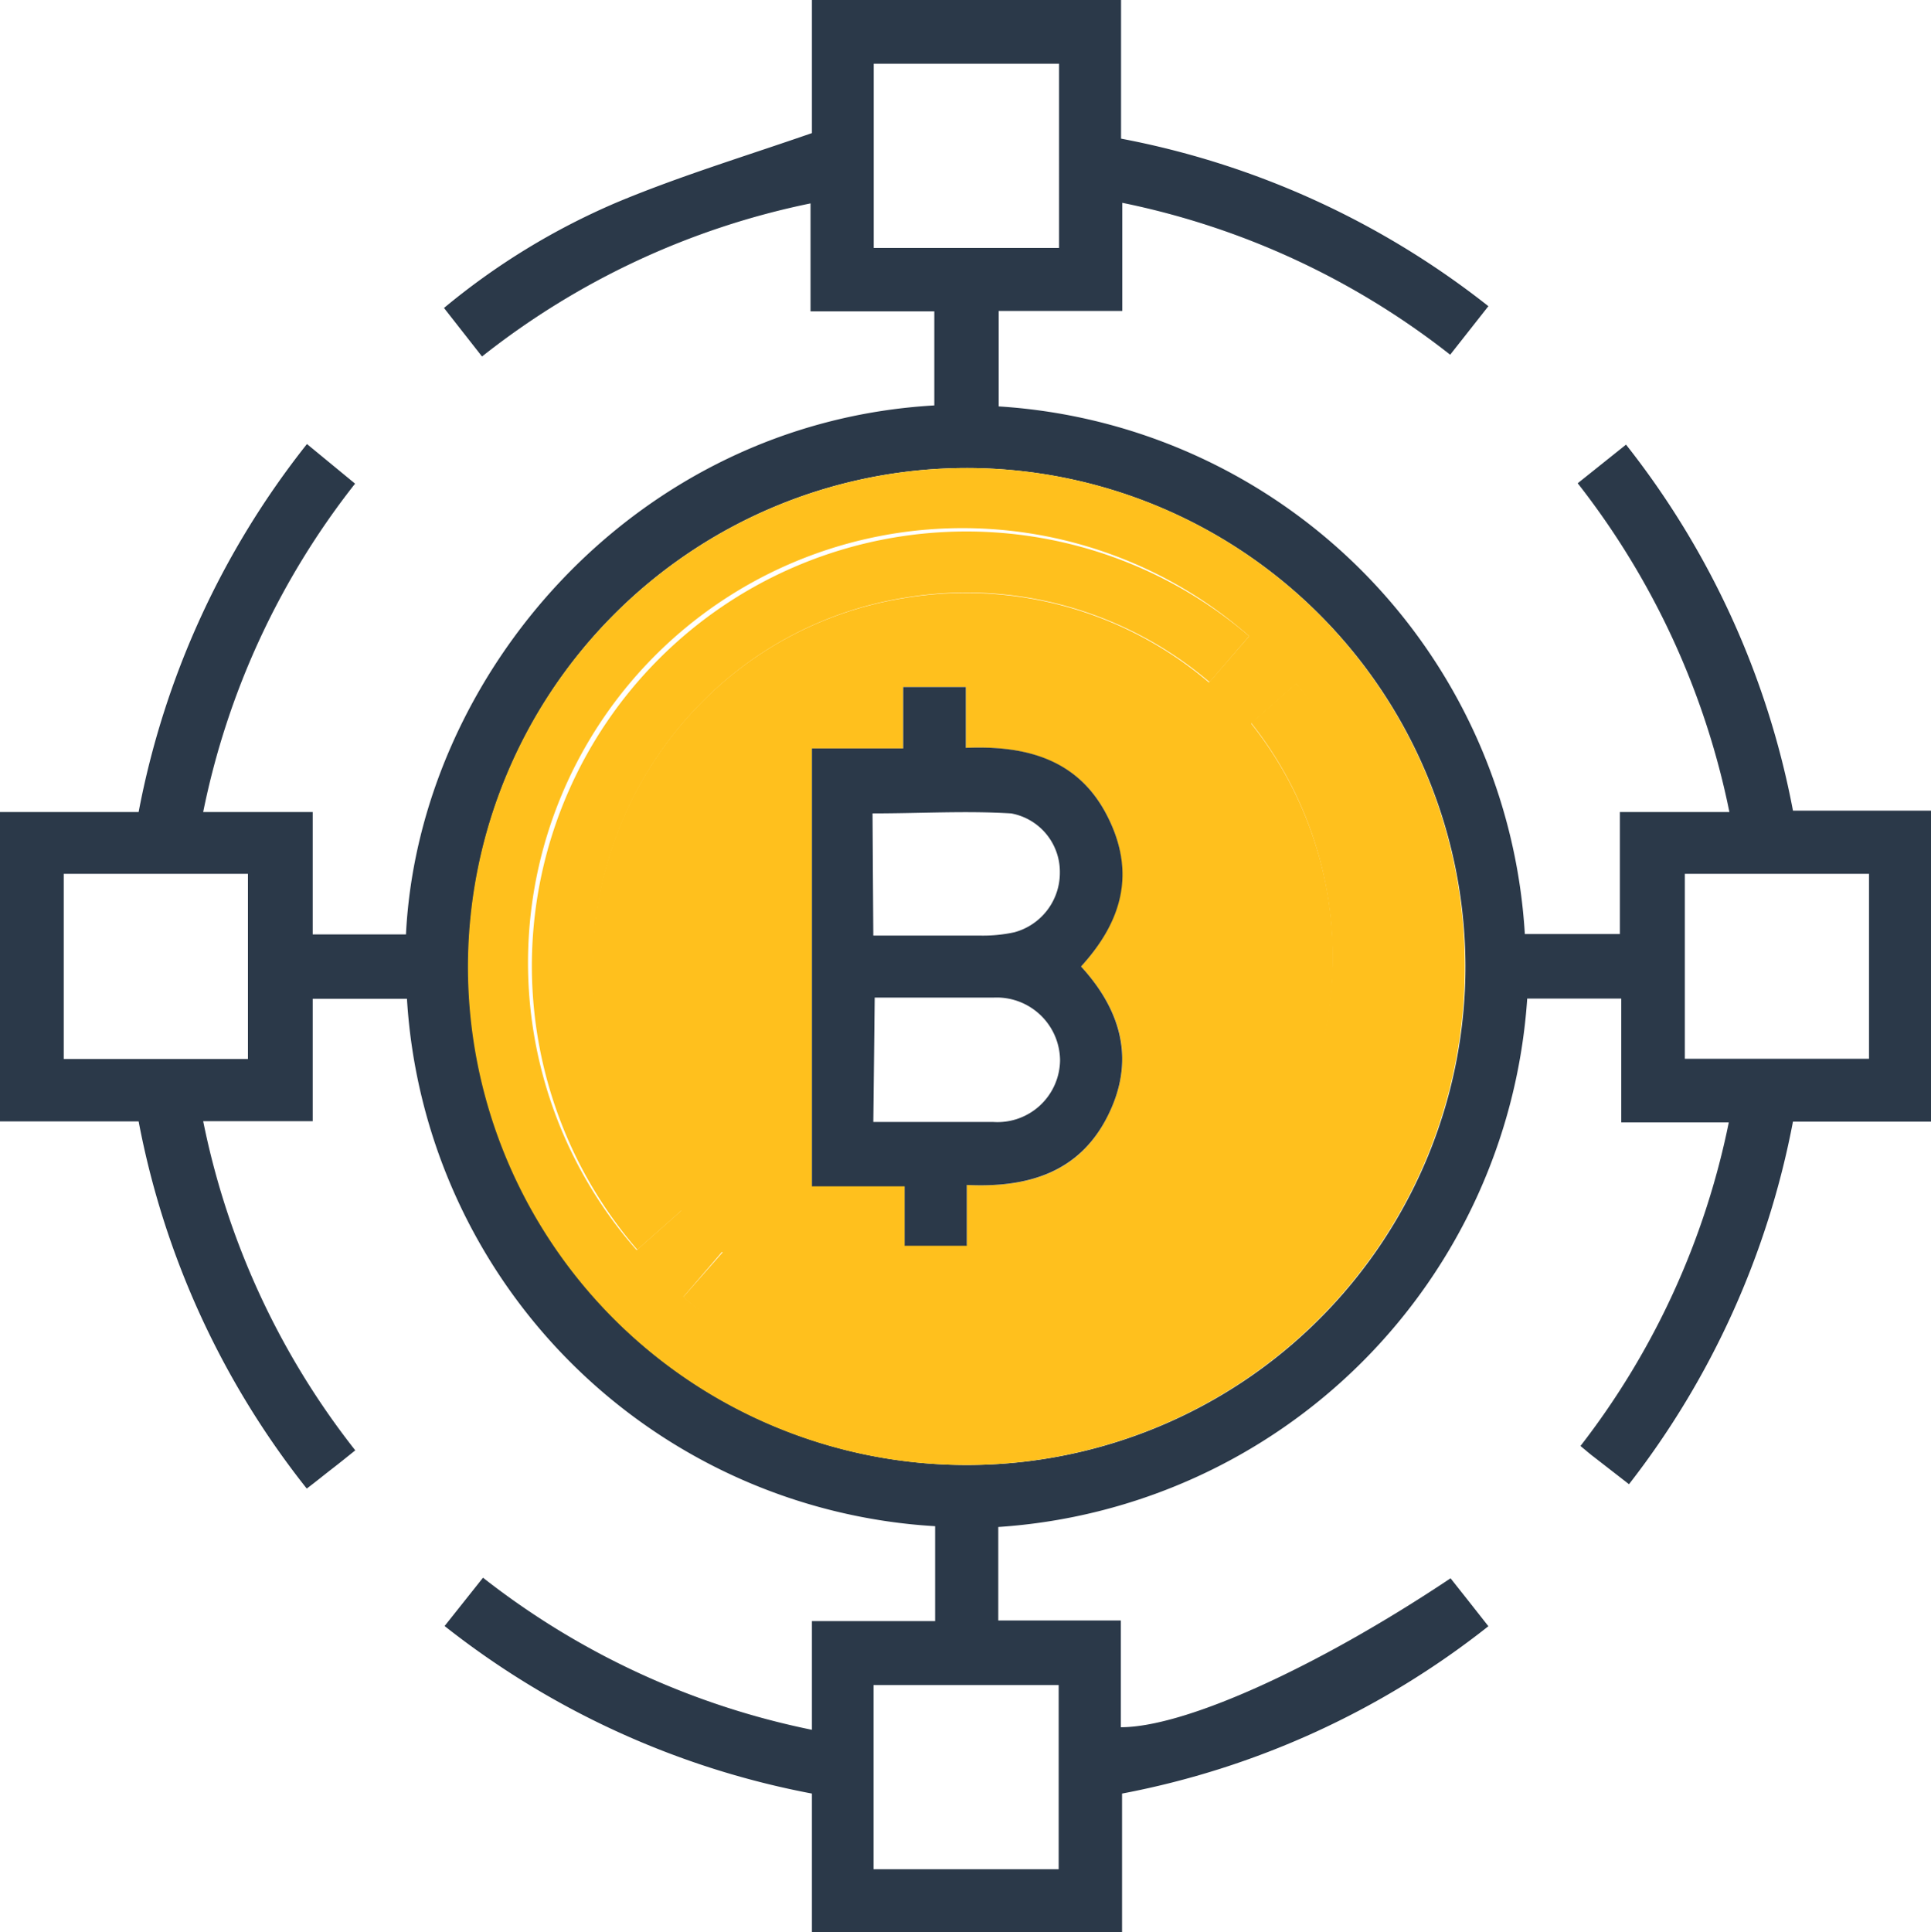 <svg xmlns="http://www.w3.org/2000/svg" viewBox="0 0 97.51 97.55"><g id="Layer_2" data-name="Layer 2"><g id="Layer_1-2" data-name="Layer 1"><path d="M56.61,0V7a42.79,42.79,0,0,1,18.55,8.46l-1.93,2.45a39.58,39.58,0,0,0-16.56-7.67v5.46H50.43v4.82A28.4,28.4,0,0,1,77,47.16H81.8V41h5.53A39.73,39.73,0,0,0,79.67,24.4l2.44-1.95a42.6,42.6,0,0,1,8.43,18.48h7v15.7h-7a42.84,42.84,0,0,1-8.28,18.31l-1.79-1.39c-.2-.15-.39-.32-.66-.54a39.5,39.5,0,0,0,7.49-16.34H81.87V50.42H77.12A28.67,28.67,0,0,1,50.41,77.1v4.72H56.6v5.39c3.23,0,9.88-3,16.65-7.52l.91,1.15,1,1.27a42.61,42.61,0,0,1-18.5,8.45v7H41v-7a42.75,42.75,0,0,1-18.55-8.46l1.94-2.44A39.77,39.77,0,0,0,41,87.34V81.85h6.22V77.06A28.4,28.4,0,0,1,20.55,50.43H15.79v6.18H10.26a39.44,39.44,0,0,0,7.68,16.62c-.4.32-.78.63-1.17.93s-.79.63-1.28,1A42.59,42.59,0,0,1,7,56.62H0V41H7A42.71,42.71,0,0,1,15.5,22.42l2.43,2A39.4,39.4,0,0,0,10.26,41h5.53v6.18H20.5c.65-13.1,11.55-25.84,26.68-26.71V15.72H40.93V10.27A39.49,39.49,0,0,0,24.34,18l-1.92-2.45a35.25,35.25,0,0,1,8.75-5.34C34.33,8.89,37.6,7.9,41,6.72V0ZM48.75,23.63A25.17,25.17,0,1,0,74,48.73,25.21,25.21,0,0,0,48.75,23.63ZM53.48,3.22H44.12v9.3h9.36ZM3.22,44.12v9.35h9.3V44.12Zm91.16,0h-9.3v9.34h9.3ZM44.11,94.38h9.35v-9.3H44.11Z" style="fill:#2b3949"/><path d="M48.75,23.63A25.17,25.17,0,1,1,23.63,48.82,25.22,25.22,0,0,1,48.75,23.63ZM45.61,34.69v3.1H41V59.86h4.68v3h3.14V59.83c3.07.15,5.65-.59,7.09-3.43s.75-5.34-1.32-7.6c2.09-2.29,2.74-4.83,1.31-7.63s-4.1-3.54-7.13-3.41V34.69Zm17.47-2.57a21.94,21.94,0,0,0-30.93,31l2.26-2a19,19,0,0,1,1-25.64,18.48,18.48,0,0,1,10.24-5.28,18.92,18.92,0,0,1,15.4,4.26ZM34.51,65.48A21.94,21.94,0,0,0,65.45,34.53l-2.27,2A19,19,0,0,1,36.46,63.21Z" style="fill:#ffc01d"/><path d="M45.61,34.69h3.16v3.07c3-.13,5.66.55,7.13,3.41s.78,5.34-1.31,7.63c2.07,2.26,2.75,4.8,1.32,7.6s-4,3.58-7.09,3.43V62.9H45.68v-3H41V37.79h4.61ZM44.1,47.24c1.88,0,3.66,0,5.43,0a7.43,7.43,0,0,0,1.7-.17,3.11,3.11,0,0,0,2.29-3,3,3,0,0,0-2.46-3c-2.29-.14-4.6,0-7,0Zm0,9.41c2.07,0,4.07,0,6.06,0a3.16,3.16,0,0,0,3.37-3.12,3.2,3.2,0,0,0-3.36-3.16c-1.68,0-3.36,0-5,0-.33,0-.67,0-1,0Z" style="fill:#2b3949"/><path d="M63.08,32.12l-2,2.32a18.92,18.92,0,0,0-15.4-4.26,18.48,18.48,0,0,0-10.24,5.28,19,19,0,0,0-1,25.64l-2.26,2A21.94,21.94,0,0,1,63.08,32.12Z" style="fill:#ffc01d"/><path d="M34.51,65.48l2-2.27A19,19,0,0,0,63.18,36.5l2.27-2a21.94,21.94,0,0,1-30.94,31Z" style="fill:#ffc01d"/></g></g></svg>